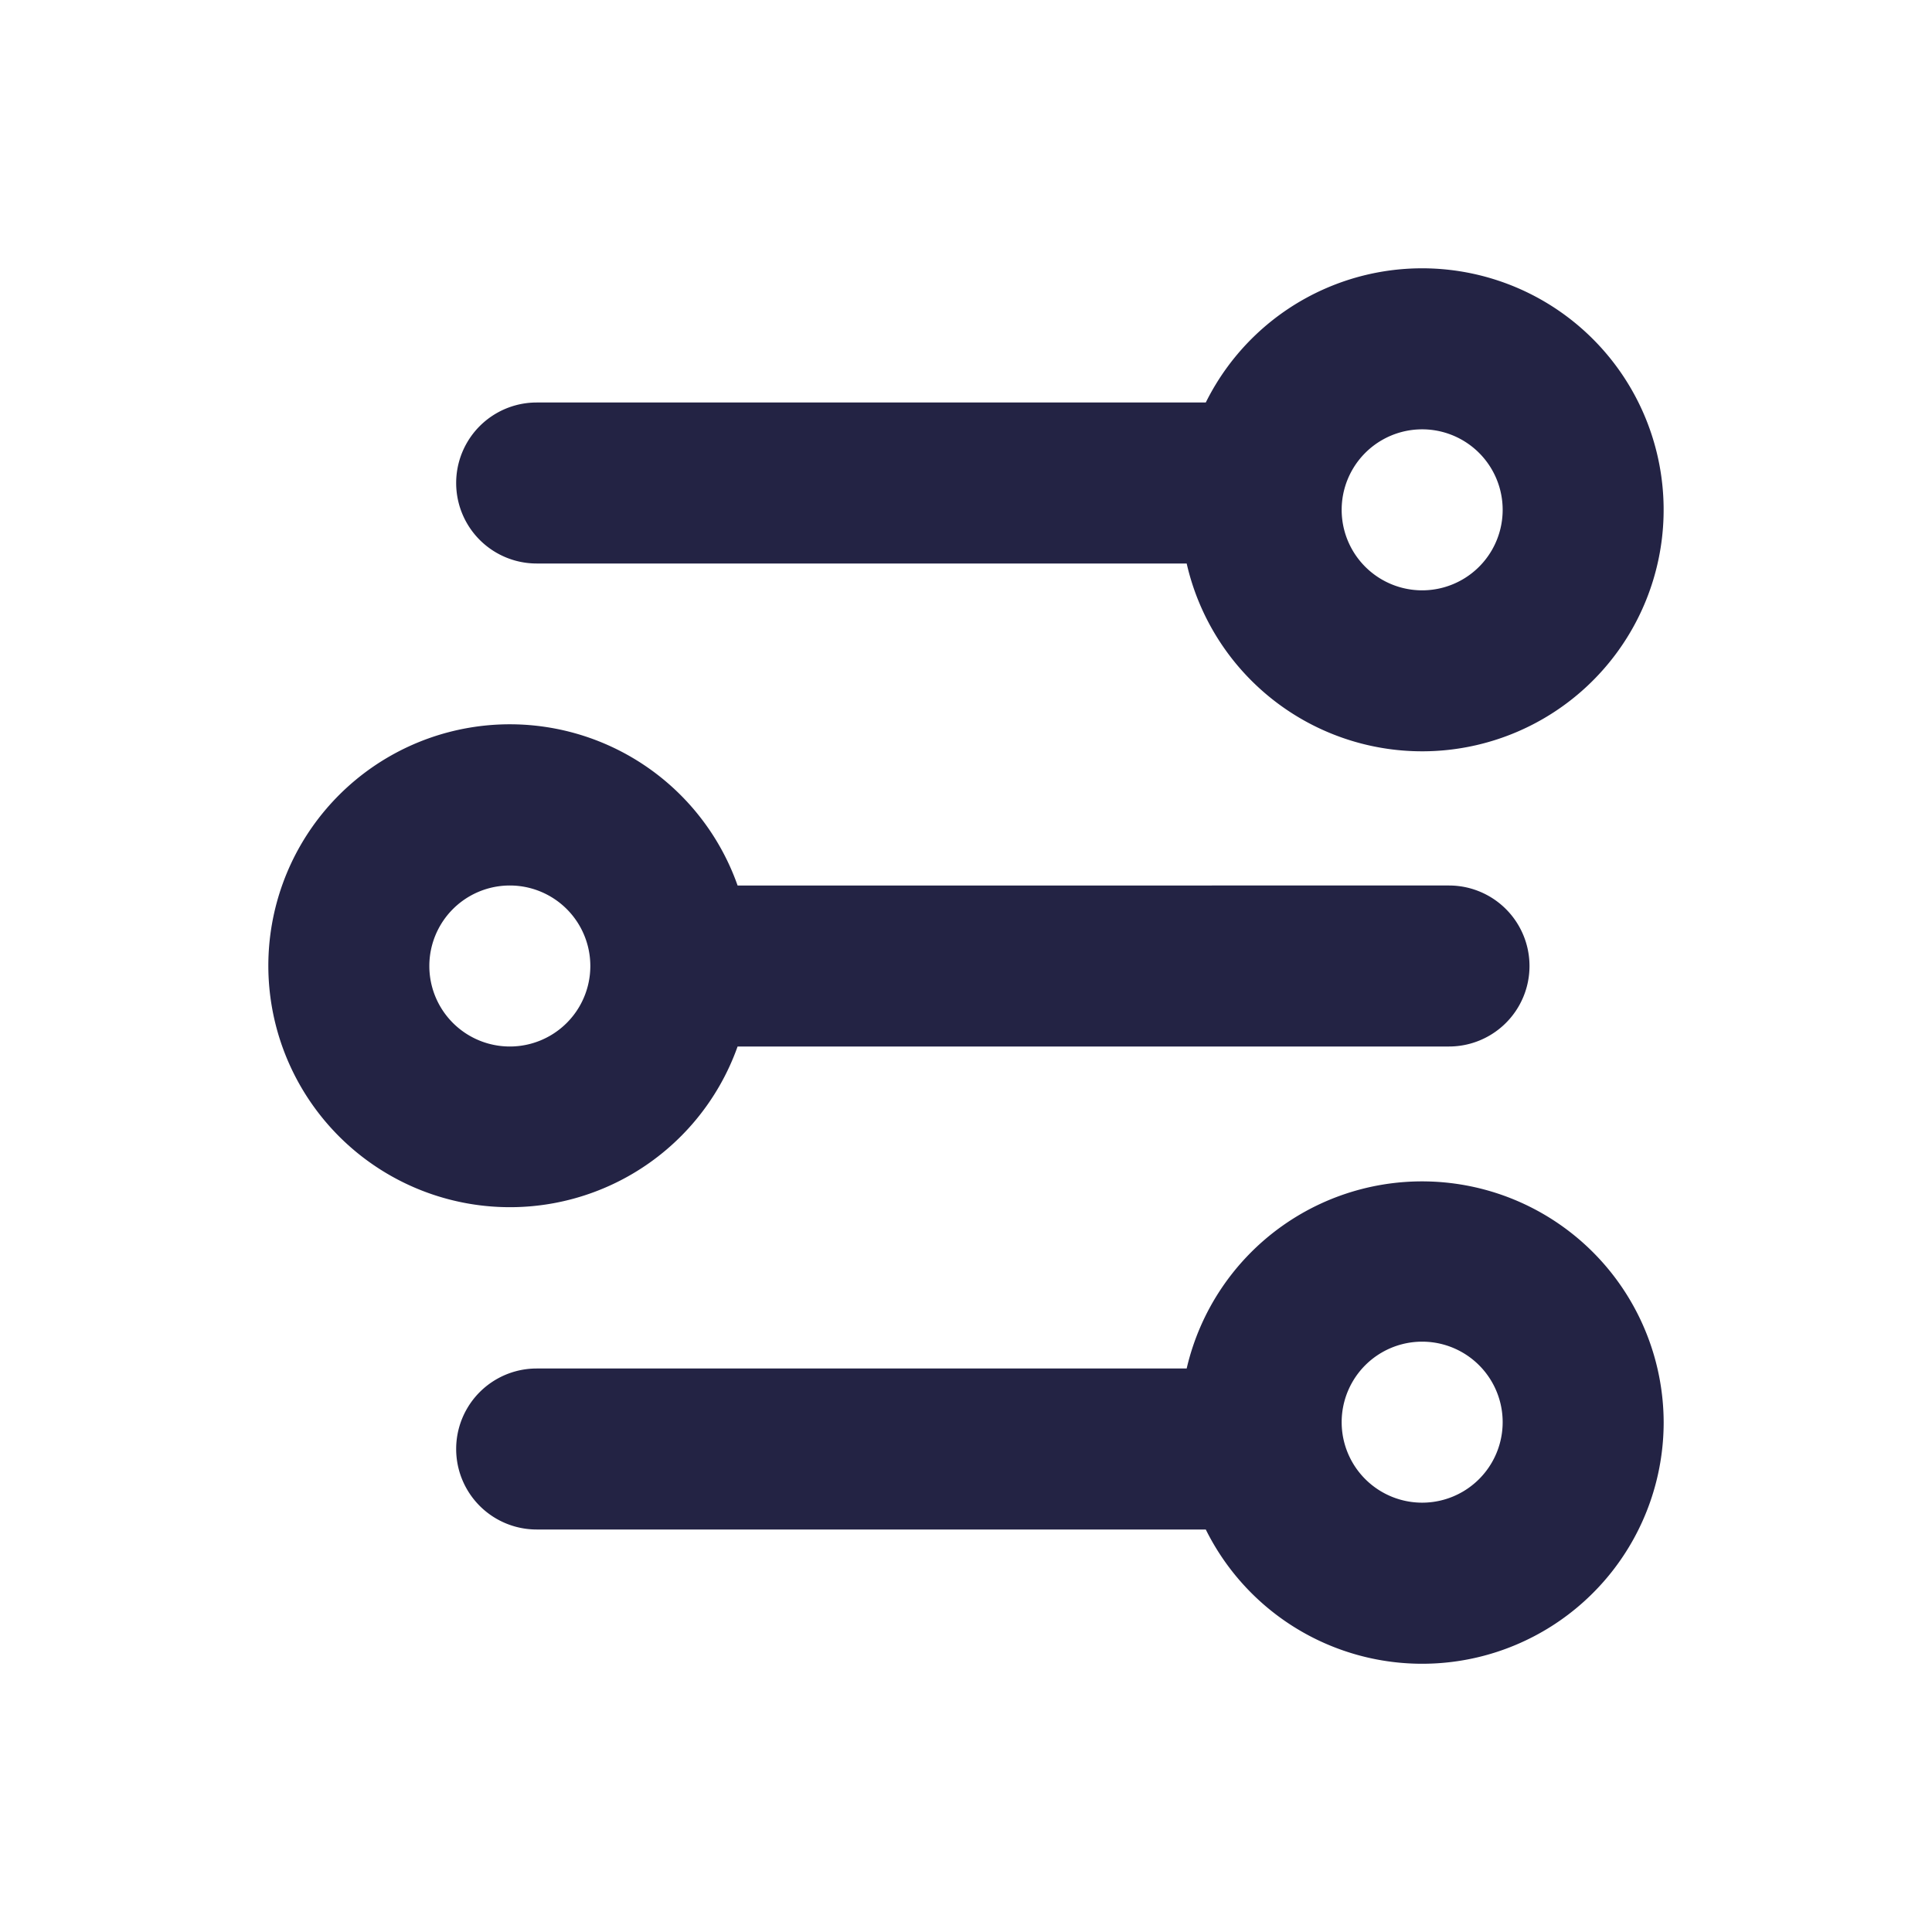 <svg xmlns="http://www.w3.org/2000/svg" xmlns:xlink="http://www.w3.org/1999/xlink" width="22" height="22" viewBox="0 0 36 36">
    <defs>
        <path id="a" d="M22.468 28.5H10a1.5 1.5 0 0 1 0-3h12.112a4.502 4.502 0 0 1 8.888 1 4.5 4.5 0 0 1-8.532 2zm-.356-18H10a1.5 1.5 0 0 1 0-3h12.468a4.5 4.5 0 1 1-.356 3zm-8.368 6H27a1.5 1.5 0 0 1 0 3H13.744A4.502 4.502 0 0 1 5 18a4.5 4.5 0 0 1 8.744-1.5zm-4.244 3a1.5 1.5 0 1 0 0-3 1.5 1.5 0 0 0 0 3zm17 8.5a1.5 1.5 0 1 0 0-3 1.5 1.5 0 0 0 0 3zm0-17a1.5 1.5 0 1 0 0-3 1.5 1.5 0 0 0 0 3z"/>
    </defs>
    <use fill="#232344" fill-rule="nonzero" xlink:href="#a"/>
</svg>
